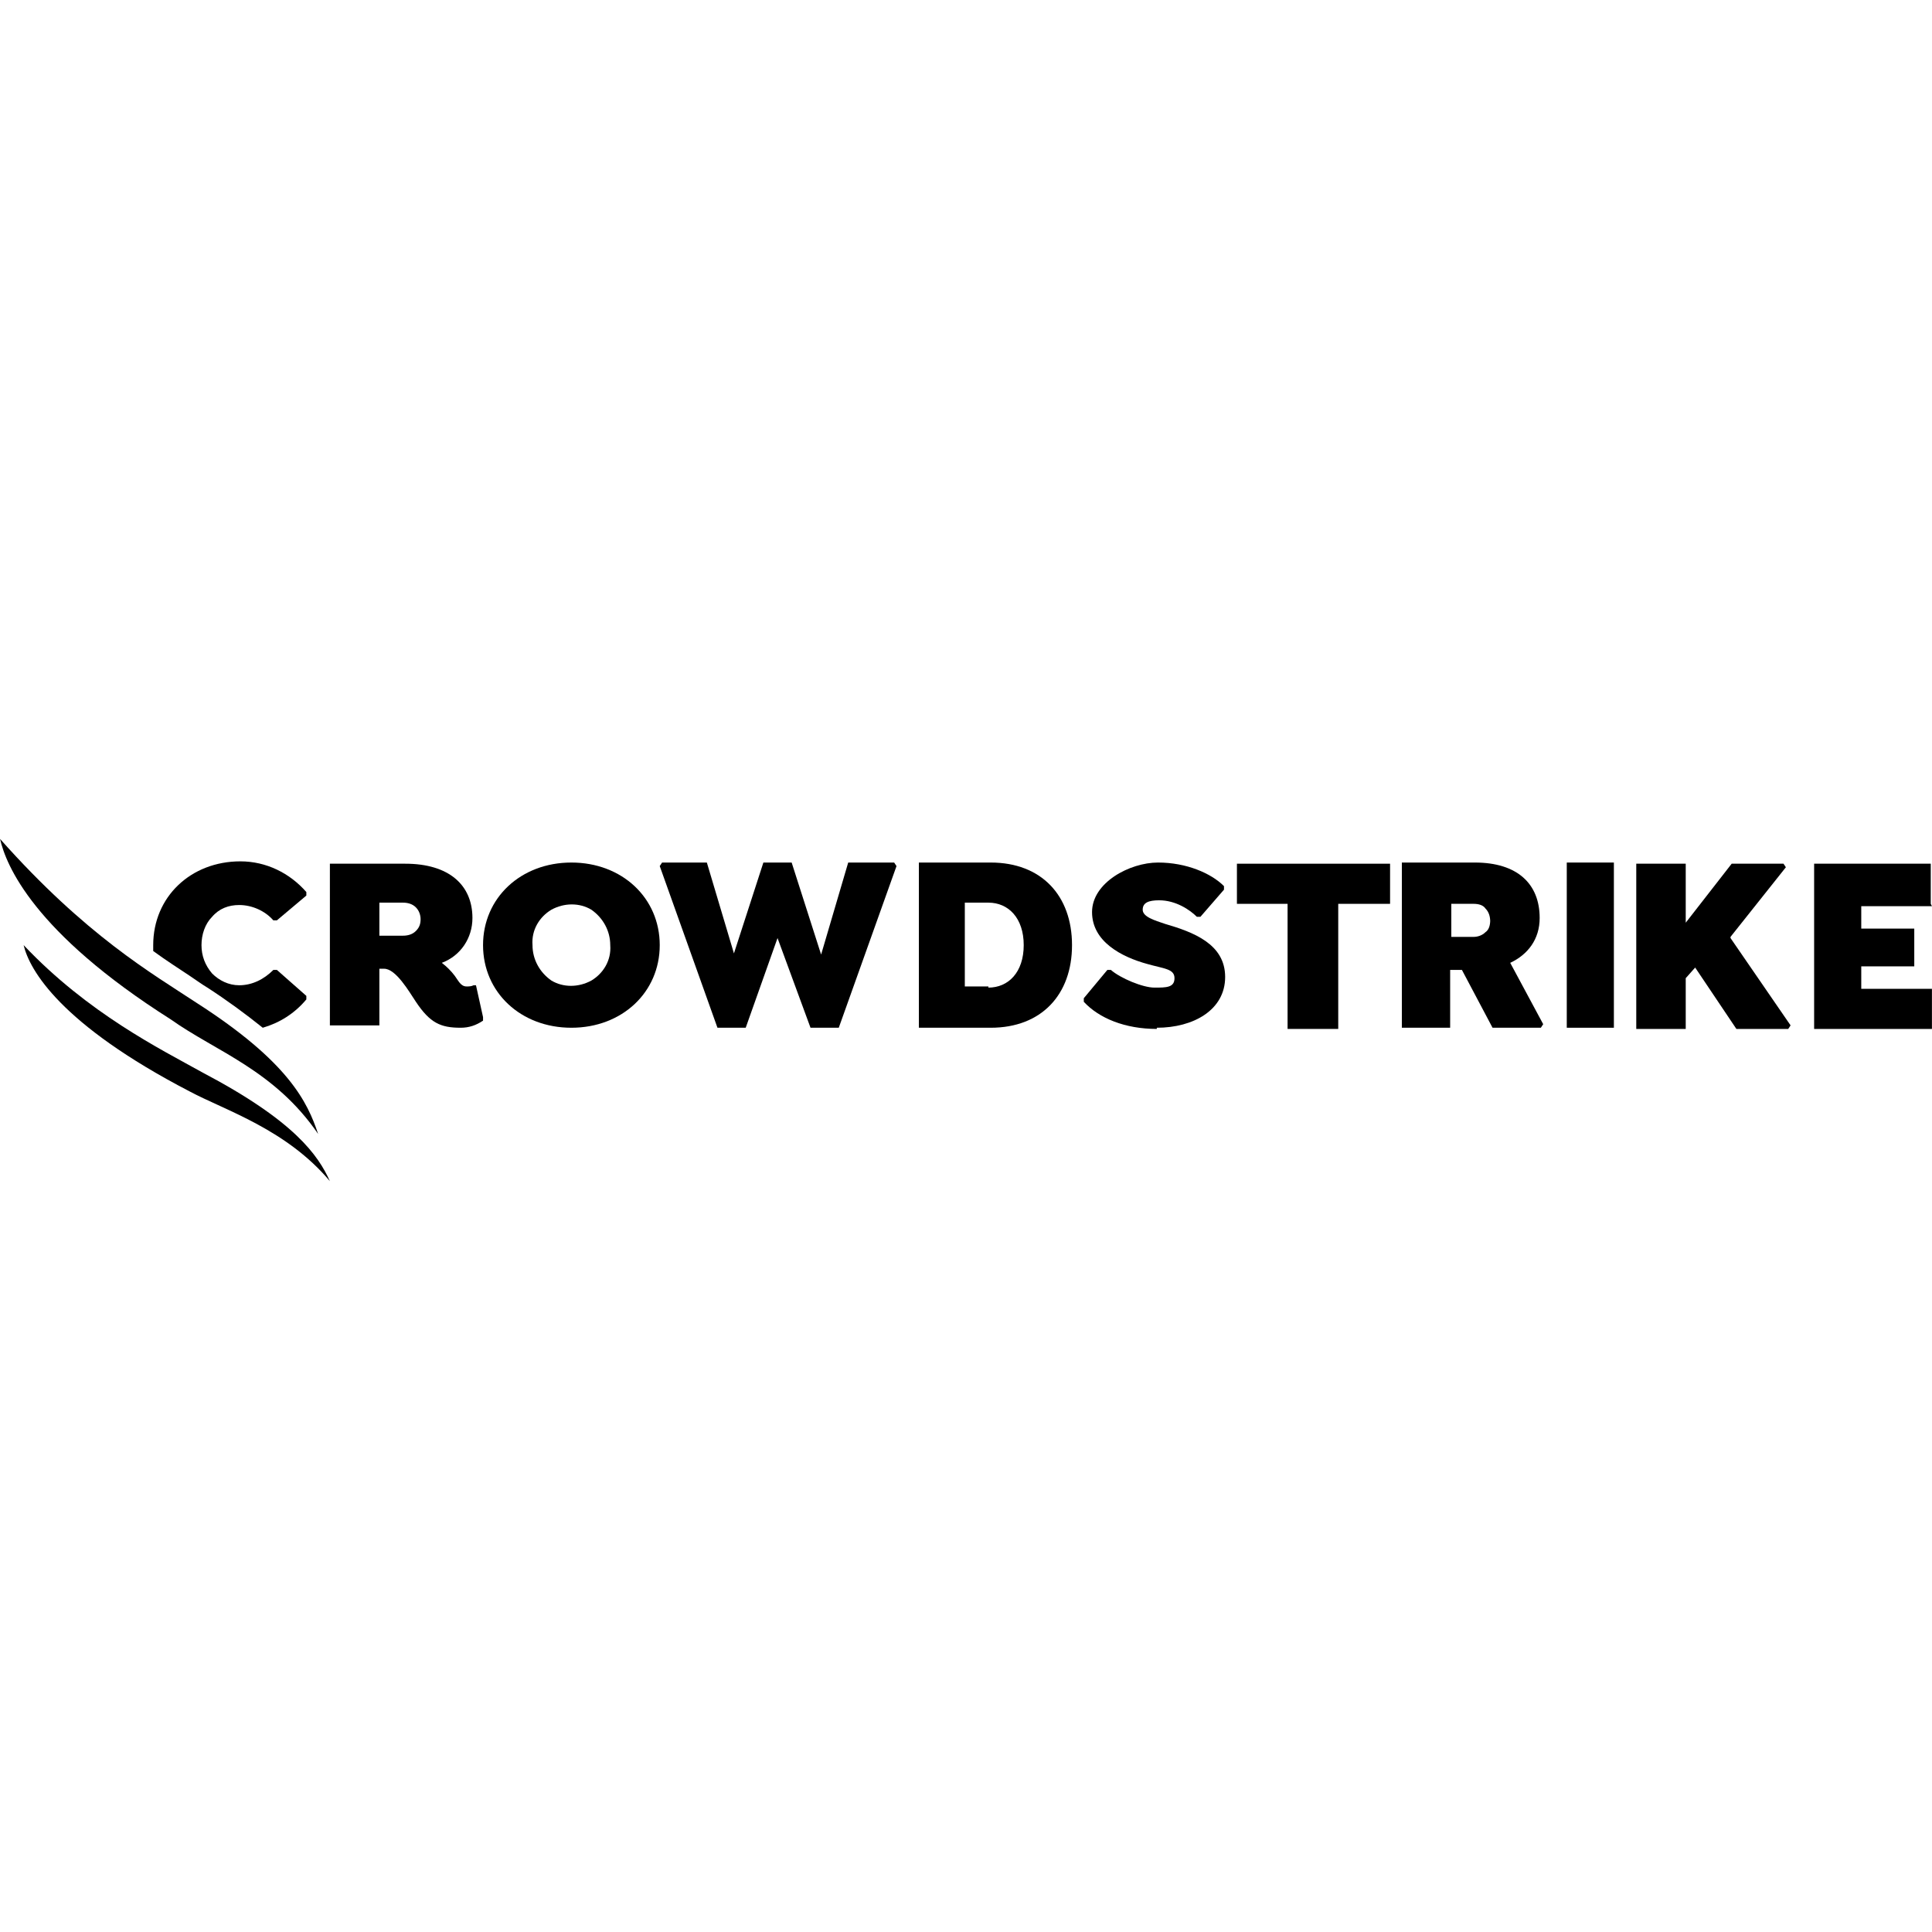 <svg xmlns="http://www.w3.org/2000/svg" xmlns:xlink="http://www.w3.org/1999/xlink" width="500" zoomAndPan="magnify" viewBox="0 0 375 375" height="500" preserveAspectRatio="xMidYMid meet" version="1.0"><defs><clipPath id="913df71122"><path d="M 4 183 L 65 183 L 65 229.949 L 4 229.949 Z M 4 183 " clip-rule="nonzero"/></clipPath></defs><path fill="#000000" d="M 59.461 193.988 Z M 59.461 193.301 L 59.461 193.988 C 57.176 196.734 54.203 198.566 51 199.484 C 47.57 196.734 44.141 194.215 40.254 191.695 C 39.109 191.008 38.195 190.32 36.824 189.406 C 34.766 188.031 32.25 186.43 29.738 184.594 C 29.738 184.594 29.738 184.367 29.738 184.137 C 29.738 184.137 29.738 183.68 29.738 183.449 C 29.738 174.059 37.055 167.188 46.656 167.188 C 51.688 167.188 56.258 169.477 59.461 173.145 L 59.461 173.828 L 53.746 178.641 L 53.059 178.641 C 51.457 176.809 48.941 175.664 46.426 175.664 C 44.371 175.664 42.539 176.348 41.168 177.953 C 39.797 179.328 39.109 181.391 39.109 183.449 C 39.109 185.512 39.797 187.344 41.168 188.949 C 42.539 190.32 44.371 191.238 46.426 191.238 C 48.941 191.238 51.23 190.094 53.059 188.262 L 53.746 188.262 Z M 33.168 193.988 Z M 42.312 199.484 C 38.652 198.797 35.453 196.734 33.168 193.758 C 33.395 193.758 33.625 193.988 33.852 194.215 C 34.309 194.445 34.539 194.676 34.996 194.902 C 37.281 196.508 39.797 197.879 42.312 199.254 Z M 42.312 199.484 " fill-opacity="1" fill-rule="evenodd"/><path fill="#000000" d="M 92.387 191.238 L 93.758 197.422 L 93.758 198.109 C 92.387 199.027 91.012 199.484 89.414 199.484 C 85.527 199.484 83.469 198.566 80.723 194.445 C 79.352 192.383 76.836 188.031 74.551 188.031 L 73.637 188.031 L 73.637 199.027 L 64.031 199.027 L 64.031 167.645 L 78.668 167.645 C 87.125 167.645 91.699 171.77 91.699 178.184 C 91.699 182.074 89.414 185.512 85.754 186.887 C 86.668 187.574 87.582 188.488 88.27 189.406 C 88.957 190.32 89.414 191.469 90.555 191.469 C 91.012 191.469 91.469 191.469 91.926 191.238 Z M 81.637 178.41 C 81.637 179.328 81.41 180.016 80.723 180.703 C 80.039 181.391 79.125 181.617 78.207 181.617 L 73.637 181.617 L 73.637 175.203 L 78.207 175.203 C 79.125 175.203 80.039 175.434 80.723 176.121 C 81.41 176.809 81.637 177.723 81.637 178.41 Z M 81.637 178.41 " fill-opacity="1" fill-rule="evenodd"/><path fill="#000000" d="M 110.906 167.418 C 120.738 167.418 128.055 174.289 128.055 183.449 C 128.055 192.613 120.738 199.484 110.906 199.484 C 101.074 199.484 93.758 192.613 93.758 183.449 C 93.758 174.289 101.074 167.418 110.906 167.418 Z M 114.793 190.32 C 117.078 188.949 118.68 186.43 118.449 183.449 C 118.449 180.703 117.078 178.184 114.793 176.578 C 112.504 175.203 109.531 175.203 107.02 176.578 C 104.73 177.953 103.133 180.473 103.359 183.449 C 103.359 186.199 104.73 188.719 107.02 190.32 C 109.305 191.695 112.277 191.695 114.793 190.32 Z M 114.793 190.32 " fill-opacity="1" fill-rule="evenodd"/><path fill="#000000" d="M 173.324 167.418 L 164.637 167.418 L 159.379 185.281 L 153.66 167.418 L 148.172 167.418 L 142.457 185.055 L 137.199 167.418 L 128.512 167.418 L 128.055 168.105 L 139.258 199.484 L 144.742 199.484 L 150.918 182.074 L 157.32 199.484 L 162.805 199.484 L 174.012 168.105 L 173.555 167.418 Z M 173.324 167.418 " fill-opacity="1" fill-rule="nonzero"/><path fill="#000000" d="M 192.301 167.418 C 202.133 167.418 208.078 173.828 208.078 183.449 C 208.078 193.07 202.133 199.484 192.301 199.484 L 178.355 199.484 L 178.355 167.418 Z M 191.844 191.695 C 195.73 191.695 198.703 188.719 198.703 183.449 C 198.703 178.184 195.73 175.203 191.844 175.203 L 187.27 175.203 L 187.27 191.469 L 191.844 191.469 Z M 191.844 191.695 " fill-opacity="1" fill-rule="evenodd"/><path fill="#000000" d="M 259.98 175.434 L 269.812 175.434 L 269.812 167.645 L 240.086 167.645 L 240.086 175.434 L 249.918 175.434 L 249.918 199.715 L 259.75 199.715 L 259.75 175.434 Z M 259.98 175.434 " fill-opacity="1" fill-rule="nonzero"/><path fill="#000000" d="M 286.273 167.418 C 294.504 167.418 298.848 171.539 298.848 178.184 C 298.848 182.305 296.562 185.281 293.133 186.887 L 299.535 198.797 L 299.078 199.484 L 289.703 199.484 L 283.758 188.262 L 281.473 188.262 L 281.473 199.484 L 272.098 199.484 L 272.098 167.418 Z M 289.246 178.641 C 289.246 179.555 289.016 180.473 288.332 180.93 C 287.645 181.617 286.73 181.848 286.043 181.848 L 281.699 181.848 L 281.699 175.434 L 286.043 175.434 C 286.961 175.434 287.875 175.664 288.332 176.348 C 289.016 177.035 289.246 177.953 289.246 178.867 Z M 289.246 178.641 " fill-opacity="1" fill-rule="evenodd"/><path fill="#000000" d="M 304.109 167.418 L 313.254 167.418 L 313.254 199.484 L 304.109 199.484 Z M 304.109 167.418 " fill-opacity="1" fill-rule="nonzero"/><path fill="#000000" d="M 335.891 181.848 L 346.637 168.332 L 346.176 167.645 L 336.117 167.645 L 327.199 179.098 L 327.199 167.645 L 317.598 167.645 L 317.598 199.715 L 327.199 199.715 L 327.199 189.863 L 329.031 187.801 L 337.031 199.715 L 347.094 199.715 L 347.551 199.027 L 335.891 182.074 Z M 335.891 181.848 " fill-opacity="1" fill-rule="nonzero"/><path fill="#000000" d="M 374.758 175.434 L 374.758 167.645 L 352.121 167.645 L 352.121 199.715 L 374.988 199.715 L 374.988 191.926 L 361.27 191.926 L 361.27 187.574 L 371.559 187.574 L 371.559 180.242 L 361.27 180.242 L 361.27 175.891 L 374.988 175.891 Z M 374.758 175.434 " fill-opacity="1" fill-rule="nonzero"/><path fill="#000000" d="M 224.539 199.484 C 231.629 199.484 237.801 196.047 237.801 189.633 C 237.801 183.223 231.629 180.93 226.141 179.328 C 224.082 178.641 221.797 177.953 221.797 176.578 C 221.797 175.203 222.941 174.746 224.996 174.746 C 228.199 174.746 230.941 176.578 232.312 177.953 L 233 177.953 L 237.574 172.684 L 237.574 171.996 C 235.059 169.477 230.258 167.418 224.77 167.418 C 219.281 167.418 211.965 171.309 211.965 177.035 C 211.965 182.762 217.68 185.742 222.711 187.113 C 225.91 188.031 227.969 188.031 227.969 189.863 C 227.969 191.695 226.371 191.695 224.082 191.695 C 221.797 191.695 217.453 189.863 215.621 188.262 L 214.938 188.262 L 210.363 193.758 L 210.363 194.445 C 213.336 197.652 218.367 199.715 224.539 199.715 " fill-opacity="1" fill-rule="nonzero"/><g clip-path="url(#913df71122)"><path fill="#000000" d="M 64.031 229.262 C 61.746 224.223 57.176 217.578 39.34 208.188 C 31.109 203.605 17.16 196.734 4.586 183.449 C 5.73 188.262 11.676 198.797 36.824 211.852 C 43.684 215.52 55.574 219.184 64.031 229.262 " fill-opacity="1" fill-rule="nonzero"/></g><path fill="#000000" d="M 61.746 220.098 C 59.688 213.914 56.031 206.125 38.195 194.676 C 29.508 188.949 16.703 181.617 0.012 162.836 C 1.156 167.875 6.414 180.93 33.168 197.879 C 41.855 204.066 53.285 207.73 61.746 220.098 " fill-opacity="1" fill-rule="nonzero"/></svg>